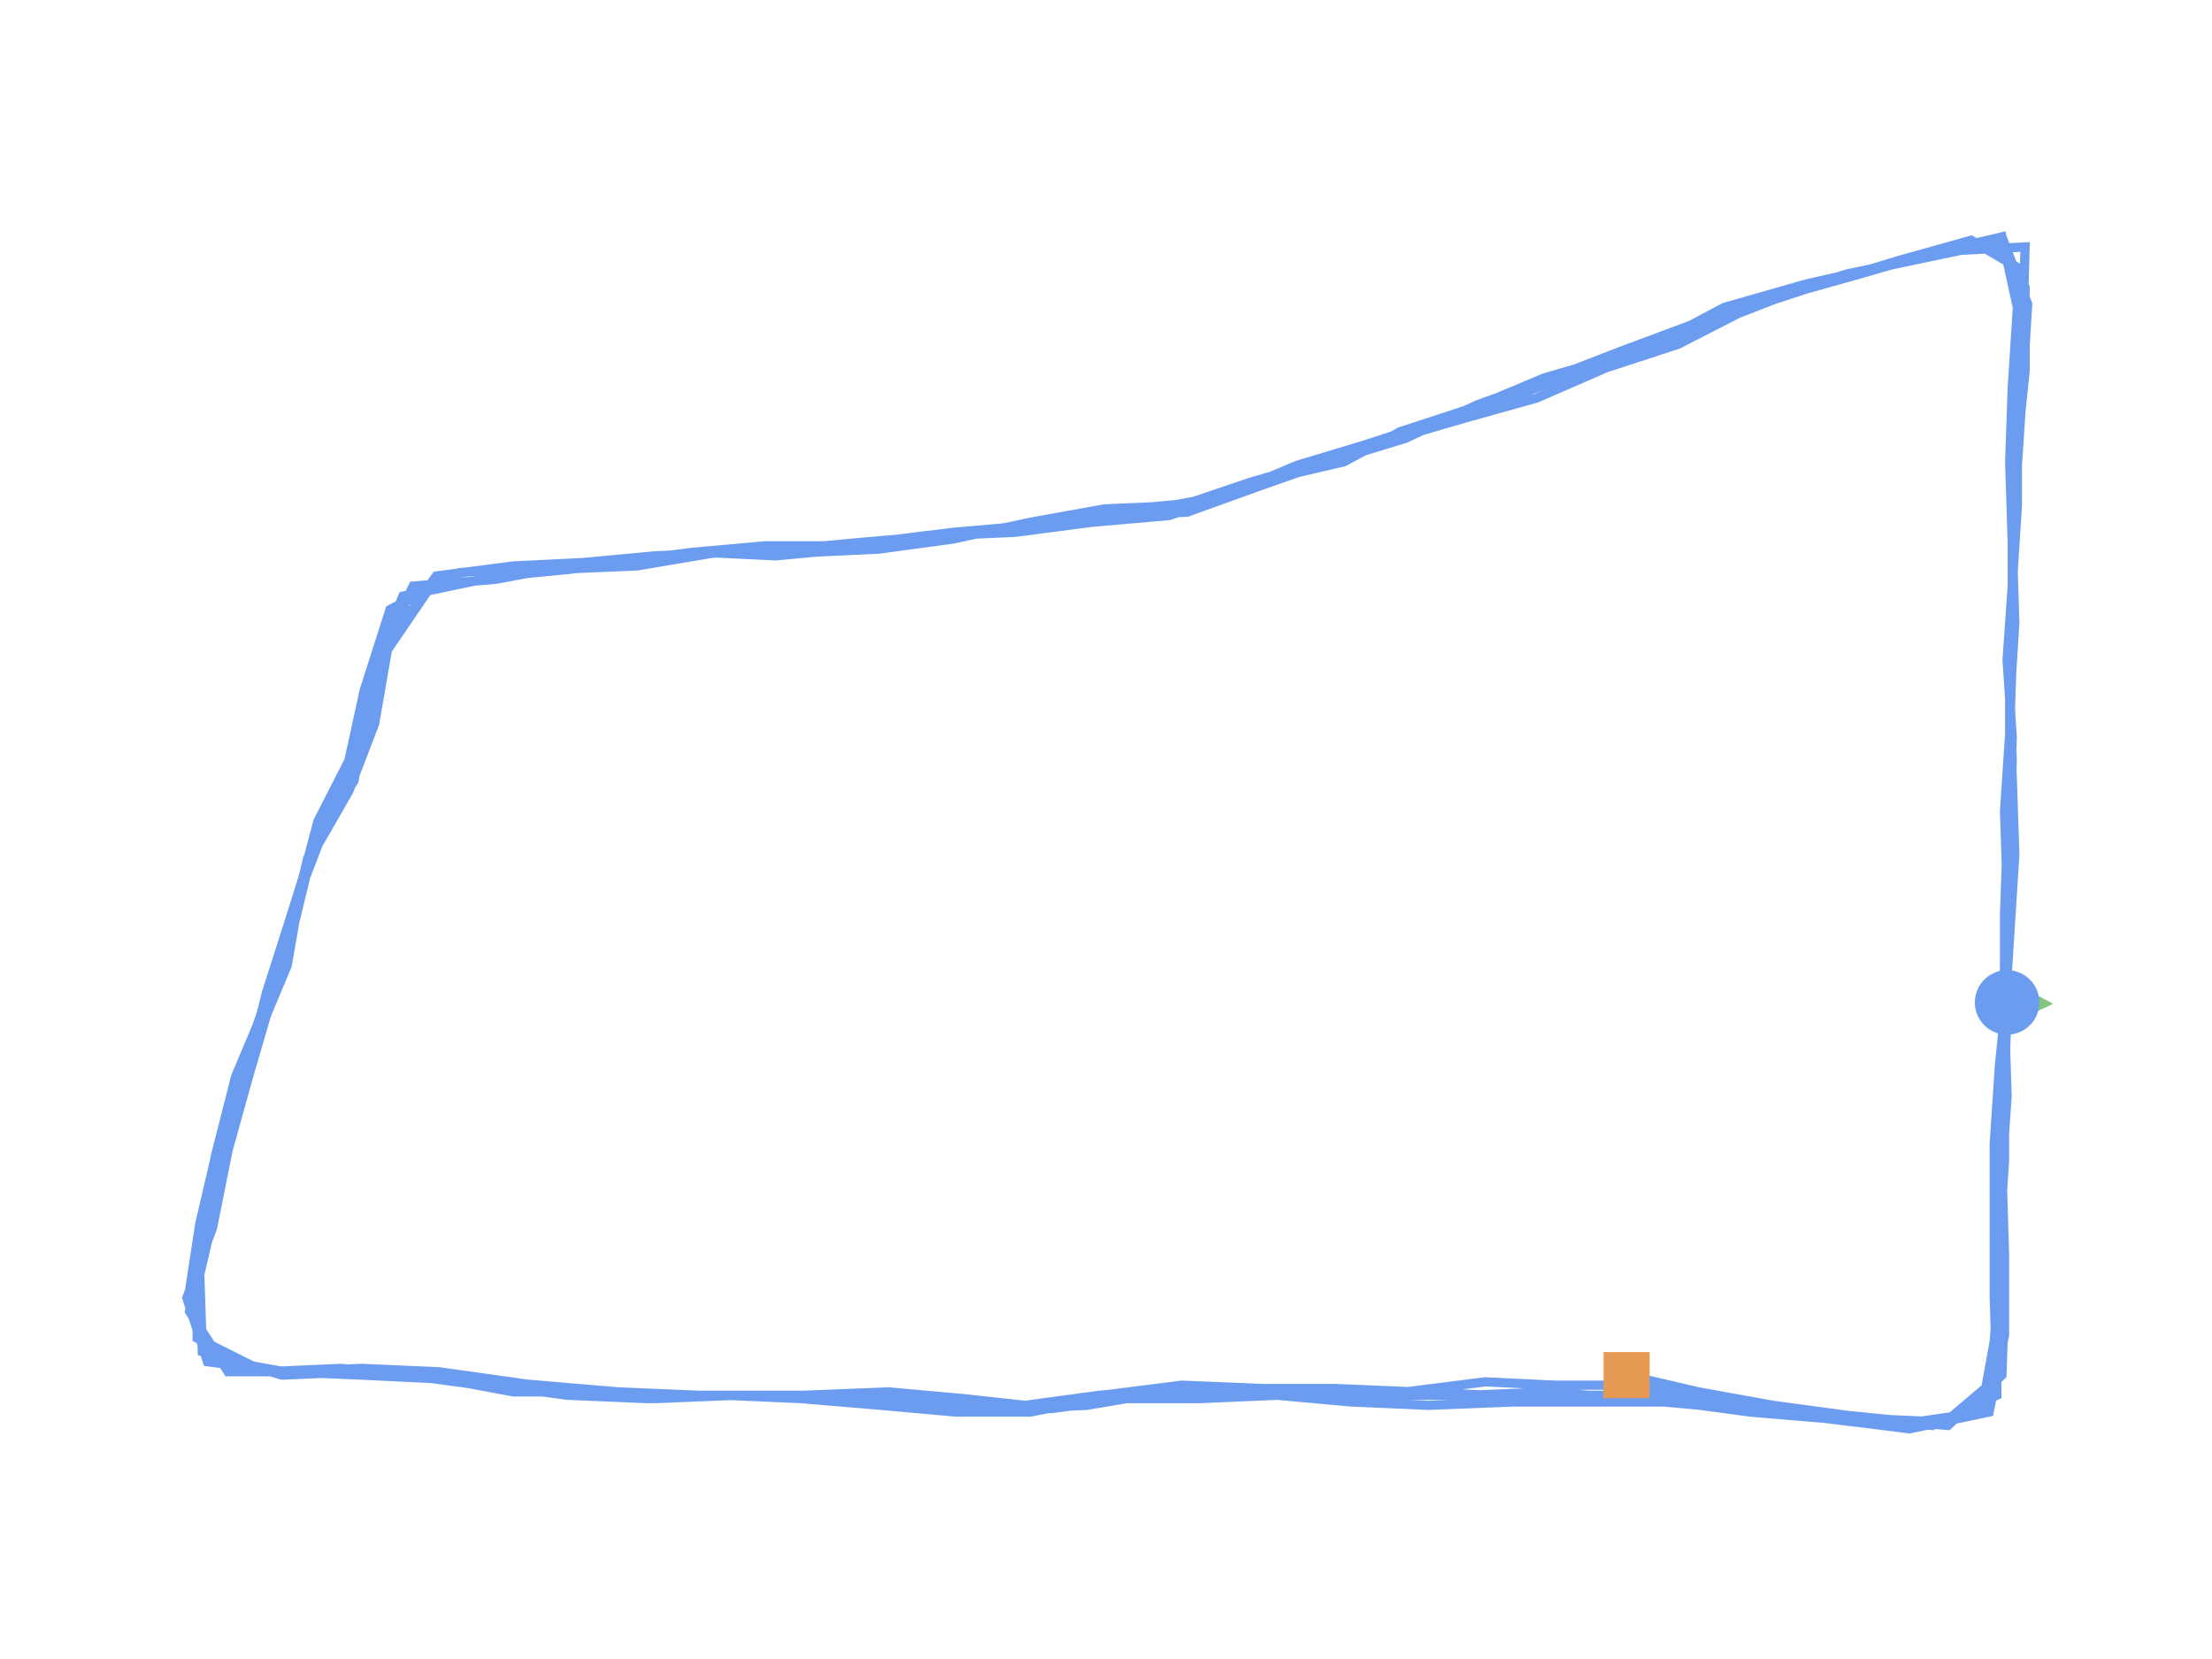 <?xml version="1.0" encoding="utf-8" ?>
<svg baseProfile="full" height="90mm" version="1.1" viewBox="0,0,120,90" width="120mm" xmlns="http://www.w3.org/2000/svg" xmlns:ev="http://www.w3.org/2001/xml-events" xmlns:xlink="http://www.w3.org/1999/xlink"><defs /><path d="M108.884,54.381 L108.745,58.935 L108.745,62.942 L108.466,67.131 L108.326,71.503 L108.326,75.692 L104.84,77.331 L100.656,77.149 L96.192,76.603 L92.287,76.239 L88.243,75.874 L84.059,75.51 L79.735,75.692 L75.411,75.692 L71.785,75.692 L68.02,75.328 L63.835,75.328 L59.651,75.874 L55.886,76.603 L51.841,76.603 L47.796,76.239 L43.473,75.874 L39.289,75.692 L35.244,75.874 L31.199,75.328 L27.434,75.328 L23.389,74.781 L19.623,74.599 L15.3,74.417 L11.255,73.871 L10.139,70.41 L11.534,66.585 L12.371,62.396 L13.487,58.388 L14.603,54.563 L15.858,50.556 L16.834,46.549 L18.926,42.906 L20.321,39.263 L21.018,35.255 L23.25,31.977 L27.155,31.248 L30.921,30.884 L34.965,30.337 L39.149,29.973 L43.194,29.791 L47.378,29.427 L51.702,28.88 L55.886,28.516 L60.07,27.969 L64.393,27.787 L68.438,26.33 L72.064,25.055 L76.248,23.78 L80.153,21.958 L84.198,20.501 L87.964,19.044 L91.869,17.587 L96.053,16.129 L100.237,14.854 L104.561,13.944 L108.605,12.851 L110.0,16.494 L109.721,21.048 L109.442,25.237 L109.163,29.427 L109.303,33.798 L109.024,38.17 L109.163,42.177 L109.303,46.367 L109.024,50.738 L108.745,55.11 L108.884,59.481 L108.605,63.488 L108.745,68.042 L108.745,72.414 L107.908,76.603 L103.584,77.514 L99.261,76.967 L94.937,76.603 L90.893,76.056 L86.43,76.056 L82.106,76.056 L77.503,76.239 L73.319,76.056 L69.275,75.692 L65.091,75.874 L61.046,75.874 L57.001,76.421 L52.817,76.239 L48.633,76.056 L44.868,75.874 L40.404,75.692 L35.941,75.692 L32.036,75.51 L27.852,75.51 L23.947,74.781 L19.484,74.417 L15.3,74.599 L10.976,73.324 L10.837,69.135 L11.813,64.946 L12.65,60.21 L13.905,56.385 L15.579,52.377 L16.276,48.37 L17.81,44.363 L19.484,40.902 L20.321,36.166 L21.855,32.341 L26.179,31.43 L30.223,30.884 L34.547,30.702 L38.87,29.973 L42.775,29.791 L46.681,29.427 L50.865,29.062 L55.049,28.88 L59.233,28.334 L63.417,27.969 L67.183,26.694 L70.809,25.419 L74.714,24.144 L78.48,22.687 L82.385,21.412 L86.151,19.955 L89.777,18.68 L93.543,16.676 L98.006,15.401 L102.05,14.49 L106.374,13.579 L109.861,13.397 L109.721,18.315 L109.442,22.323 L109.163,27.059 L109.163,31.248 L109.163,35.438 L109.024,39.809 L108.745,43.999 L108.884,48.188 L108.745,52.377 L108.605,56.931 L108.466,61.303 L108.605,65.31 L108.745,70.228 L108.605,74.599 L105.676,77.331 L101.353,76.967 L97.169,76.421 L93.124,75.874 L88.661,75.692 L84.338,75.874 L80.153,75.692 L75.969,75.692 L71.506,75.51 L67.322,75.51 L63.278,75.51 L58.954,76.239 L54.909,76.421 L50.725,75.874 L46.541,75.692 L42.218,75.692 L37.894,75.692 L33.57,75.51 L29.247,75.146 L25.202,74.781 L21.018,74.417 L16.555,74.417 L12.371,74.417 L10.279,71.139 L10.976,66.949 L11.674,62.76 L12.789,58.388 L14.324,54.745 L15.718,50.738 L16.695,46.549 L18.508,43.27 L19.902,39.809 L20.46,35.802 L22.413,31.795 L26.876,31.43 L30.781,30.702 L34.686,30.337 L38.312,29.973 L42.078,30.155 L45.983,29.791 L49.609,29.427 L53.515,28.88 L57.42,28.334 L61.325,27.605 L65.23,27.241 L68.996,25.966 L72.901,25.055 L75.969,23.416 L79.874,22.14 L83.78,20.501 L87.545,19.408 L91.59,17.769 L95.495,16.312 L99.819,15.037 L104.142,13.944 L108.047,13.033 L109.861,15.583 L109.861,20.137 L109.442,24.144 L109.303,28.152 L109.163,32.341 L109.024,36.895 L109.163,41.266 L109.024,45.274 L108.884,49.463 L108.884,53.652 L108.466,57.842 L108.187,62.031 L108.187,66.221 L108.187,70.41 L108.326,74.781 L105.537,77.149 L101.492,76.967 L97.448,76.421 L93.543,75.874 L89.358,75.692 L85.035,75.692 L80.851,75.692 L76.806,75.51 L72.483,75.328 L68.577,75.328 L64.114,75.146 L59.791,75.692 L55.607,76.239 L52.259,75.874 L48.215,75.51 L43.612,75.692 L39.986,75.692 L35.523,75.874 L31.478,75.51 L27.713,74.964 L23.808,74.417 L19.623,74.235 L15.439,74.417 L11.395,73.689 L10.279,70.046 L10.837,66.403 L11.813,62.213 L13.487,57.66 L14.463,53.835 L15.858,49.463 L17.113,45.456 L19.205,42.359 L19.902,38.352 L21.158,34.709 L23.668,31.248 L27.852,30.702 L31.618,30.519 L35.523,30.155 L39.428,29.973 L43.752,29.973 L47.657,29.791 L51.702,29.244 L55.886,28.334 L59.93,27.605 L64.114,27.423 L67.88,26.148 L71.646,25.055 L75.69,23.78 L79.456,22.687 L83.361,21.594 L87.127,19.955 L91.032,18.68 L94.937,16.676 L98.842,15.401 L103.026,14.126 L106.932,13.033 L109.721,14.672 L109.721,19.226 L109.442,23.233 L109.442,27.423 L109.163,31.795 L108.884,35.802 L109.163,39.991 L109.024,44.181 L109.024,48.006 L108.884,52.195 L108.745,56.749 L108.326,60.574 L108.466,64.581 L108.466,68.953 L108.187,72.778 L107.49,76.603 L103.445,77.331 L99.679,76.785 L96.192,76.239 L92.566,75.692 L88.522,75.146 L84.338,75.146 L80.572,74.964 L76.248,75.51 L72.064,75.51 L67.88,75.328 L63.696,75.328 L59.651,75.692 L55.607,76.239 L51.702,76.239 L47.796,75.874 L43.473,75.692 L39.428,75.692 L35.105,75.874 L30.781,75.692 L26.736,75.146 L22.692,74.599 L18.508,74.235 L14.324,74.417 L10.697,72.596 L10.697,68.589 L11.534,64.581 L12.371,60.21 L13.626,56.567 L14.881,52.924 L16.137,48.734 L17.252,44.545 L18.926,41.266 L19.763,37.441 L21.158,33.07 L24.923,31.066 L29.247,30.702 L33.291,30.519 L37.476,29.973 L41.52,29.609 L45.983,29.609 L50.167,29.062 L54.073,28.698 L58.396,27.969 L62.58,27.605 L66.485,26.876 L70.391,25.237 L74.017,24.144 L77.922,22.869 L81.827,21.594 L85.593,20.137 L89.219,18.862 L93.264,17.405 L97.029,15.947 L100.934,14.854 L104.7,13.761 L108.605,12.851 L109.442,16.676 L109.163,21.048 L109.024,25.055 L109.163,29.427 L109.163,33.434 L109.024,37.806 L109.024,41.813 L108.884,45.638 L108.745,49.645 L108.745,53.47 L108.745,57.66 L108.466,61.485 L108.326,65.31 L108.466,69.135 L108.326,72.96 L107.629,76.603 L103.863,77.149 L100.237,76.785 L96.192,76.239 L92.148,75.51 L88.243,74.599" fill="none" id="runPath" stroke="#6B9CF0" stroke-width="0.5" /><polygon fill="#83C67B" points="108.884,51.881 107.634,54.381 110.134,54.381" transform="rotate(91.754,108.884,54.381)" /><rect fill="#E49A52" height="2.5" width="2.5" x="86.993" y="73.349" /><circle cx="108.884" cy="54.381" fill="#6B9CF0" r="1.25" stroke="#6B9CF0"><animateMotion begin="0s" dur="20s" fill="freeze" path="M0.0,0.0 L-0.139,4.554 L-0.139,8.561 L-0.418,12.75 L-0.558,17.122 L-0.558,21.311 L-4.045,22.95 L-8.229,22.768 L-12.692,22.222 L-16.597,21.858 L-20.642,21.493 L-24.826,21.129 L-29.149,21.311 L-33.473,21.311 L-37.099,21.311 L-40.865,20.947 L-45.049,20.947 L-49.233,21.493 L-52.999,22.222 L-57.043,22.222 L-61.088,21.858 L-65.411,21.493 L-69.596,21.311 L-73.64,21.493 L-77.685,20.947 L-81.45,20.947 L-85.495,20.4 L-89.261,20.218 L-93.584,20.036 L-97.629,19.49 L-98.745,16.029 L-97.35,12.204 L-96.513,8.014 L-95.397,4.007 L-94.282,0.182 L-93.026,-3.825 L-92.05,-7.832 L-89.958,-11.475 L-88.563,-15.118 L-87.866,-19.126 L-85.635,-22.404 L-81.729,-23.133 L-77.964,-23.497 L-73.919,-24.044 L-69.735,-24.408 L-65.69,-24.59 L-61.506,-24.954 L-57.183,-25.501 L-52.999,-25.865 L-48.815,-26.412 L-44.491,-26.594 L-40.446,-28.051 L-36.82,-29.326 L-32.636,-30.601 L-28.731,-32.423 L-24.686,-33.88 L-20.921,-35.337 L-17.015,-36.794 L-12.831,-38.252 L-8.647,-39.527 L-4.324,-40.437 L-0.279,-41.53 L1.116,-37.887 L0.837,-33.333 L0.558,-29.144 L0.279,-24.954 L0.418,-20.583 L0.139,-16.211 L0.279,-12.204 L0.418,-8.015 L0.139,-3.643 L-0.139,0.729 L0.0,5.1 L-0.279,9.107 L-0.139,13.661 L-0.139,18.033 L-0.976,22.222 L-5.3,23.133 L-9.623,22.586 L-13.947,22.222 L-17.992,21.675 L-22.455,21.675 L-26.778,21.675 L-31.381,21.858 L-35.565,21.675 L-39.609,21.311 L-43.794,21.493 L-47.838,21.493 L-51.883,22.04 L-56.067,21.858 L-60.251,21.675 L-64.017,21.493 L-68.48,21.311 L-72.943,21.311 L-76.848,21.129 L-81.032,21.129 L-84.937,20.4 L-89.4,20.036 L-93.584,20.218 L-97.908,18.943 L-98.047,14.754 L-97.071,10.565 L-96.234,5.829 L-94.979,2.004 L-93.305,-2.004 L-92.608,-6.011 L-91.074,-10.018 L-89.4,-13.479 L-88.563,-18.215 L-87.029,-22.04 L-82.706,-22.951 L-78.661,-23.497 L-74.338,-23.679 L-70.014,-24.408 L-66.109,-24.59 L-62.204,-24.954 L-58.02,-25.319 L-53.835,-25.501 L-49.651,-26.047 L-45.467,-26.412 L-41.702,-27.687 L-38.075,-28.962 L-34.17,-30.237 L-30.404,-31.694 L-26.499,-32.969 L-22.734,-34.426 L-19.107,-35.701 L-15.342,-37.705 L-10.879,-38.98 L-6.834,-39.891 L-2.51,-40.802 L0.976,-40.984 L0.837,-36.066 L0.558,-32.058 L0.279,-27.322 L0.279,-23.133 L0.279,-18.944 L0.139,-14.572 L-0.139,-10.382 L0.0,-6.193 L-0.139,-2.004 L-0.279,2.55 L-0.418,6.922 L-0.279,10.929 L-0.139,15.847 L-0.279,20.218 L-3.208,22.95 L-7.531,22.586 L-11.715,22.04 L-15.76,21.493 L-20.223,21.311 L-24.547,21.493 L-28.731,21.311 L-32.915,21.311 L-37.378,21.129 L-41.562,21.129 L-45.607,21.129 L-49.93,21.858 L-53.975,22.04 L-58.159,21.493 L-62.343,21.311 L-66.667,21.311 L-70.99,21.311 L-75.314,21.129 L-79.637,20.765 L-83.682,20.4 L-87.866,20.036 L-92.329,20.036 L-96.513,20.036 L-98.605,16.757 L-97.908,12.568 L-97.211,8.379 L-96.095,4.007 L-94.561,0.364 L-93.166,-3.643 L-92.19,-7.832 L-90.377,-11.111 L-88.982,-14.572 L-88.424,-18.579 L-86.471,-22.587 L-82.008,-22.951 L-78.103,-23.679 L-74.198,-24.044 L-70.572,-24.408 L-66.806,-24.226 L-62.901,-24.59 L-59.275,-24.954 L-55.37,-25.501 L-51.464,-26.047 L-47.559,-26.776 L-43.654,-27.14 L-39.888,-28.415 L-35.983,-29.326 L-32.915,-30.966 L-29.01,-32.241 L-25.105,-33.88 L-21.339,-34.973 L-17.294,-36.612 L-13.389,-38.069 L-9.066,-39.345 L-4.742,-40.437 L-0.837,-41.348 L0.976,-38.798 L0.976,-34.244 L0.558,-30.237 L0.418,-26.23 L0.279,-22.04 L0.139,-17.486 L0.279,-13.115 L0.139,-9.107 L0.0,-4.918 L0.0,-0.729 L-0.418,3.461 L-0.697,7.65 L-0.697,11.84 L-0.697,16.029 L-0.558,20.4 L-3.347,22.768 L-7.392,22.586 L-11.437,22.04 L-15.342,21.493 L-19.526,21.311 L-23.849,21.311 L-28.033,21.311 L-32.078,21.129 L-36.402,20.947 L-40.307,20.947 L-44.77,20.765 L-49.093,21.311 L-53.278,21.858 L-56.625,21.493 L-60.669,21.129 L-65.272,21.311 L-68.898,21.311 L-73.361,21.493 L-77.406,21.129 L-81.172,20.583 L-85.077,20.036 L-89.261,19.854 L-93.445,20.036 L-97.49,19.308 L-98.605,15.665 L-98.047,12.022 L-97.071,7.832 L-95.397,3.279 L-94.421,-0.546 L-93.026,-4.918 L-91.771,-8.925 L-89.679,-12.022 L-88.982,-16.029 L-87.727,-19.672 L-85.216,-23.133 L-81.032,-23.679 L-77.266,-23.862 L-73.361,-24.226 L-69.456,-24.408 L-65.132,-24.408 L-61.227,-24.59 L-57.183,-25.137 L-52.999,-26.047 L-48.954,-26.776 L-44.77,-26.958 L-41.004,-28.233 L-37.238,-29.326 L-33.194,-30.601 L-29.428,-31.694 L-25.523,-32.787 L-21.757,-34.426 L-17.852,-35.701 L-13.947,-37.705 L-10.042,-38.98 L-5.858,-40.255 L-1.953,-41.348 L0.837,-39.709 L0.837,-35.155 L0.558,-31.148 L0.558,-26.958 L0.279,-22.587 L0.0,-18.579 L0.279,-14.39 L0.139,-10.2 L0.139,-6.375 L0.0,-2.186 L-0.139,2.368 L-0.558,6.193 L-0.418,10.2 L-0.418,14.572 L-0.697,18.397 L-1.395,22.222 L-5.439,22.95 L-9.205,22.404 L-12.692,21.858 L-16.318,21.311 L-20.363,20.765 L-24.547,20.765 L-28.312,20.583 L-32.636,21.129 L-36.82,21.129 L-41.004,20.947 L-45.188,20.947 L-49.233,21.311 L-53.278,21.858 L-57.183,21.858 L-61.088,21.493 L-65.411,21.311 L-69.456,21.311 L-73.78,21.493 L-78.103,21.311 L-82.148,20.765 L-86.192,20.218 L-90.377,19.854 L-94.561,20.036 L-98.187,18.215 L-98.187,14.207 L-97.35,10.2 L-96.513,5.829 L-95.258,2.186 L-94.003,-1.457 L-92.748,-5.647 L-91.632,-9.836 L-89.958,-13.115 L-89.121,-16.94 L-87.727,-21.311 L-83.961,-23.315 L-79.637,-23.679 L-75.593,-23.862 L-71.409,-24.408 L-67.364,-24.772 L-62.901,-24.772 L-58.717,-25.319 L-54.812,-25.683 L-50.488,-26.412 L-46.304,-26.776 L-42.399,-27.505 L-38.494,-29.144 L-34.868,-30.237 L-30.962,-31.512 L-27.057,-32.787 L-23.291,-34.244 L-19.665,-35.519 L-15.621,-36.977 L-11.855,-38.434 L-7.95,-39.527 L-4.184,-40.62 L-0.279,-41.53 L0.558,-37.705 L0.279,-33.333 L0.139,-29.326 L0.279,-24.954 L0.279,-20.947 L0.139,-16.576 L0.139,-12.568 L0.0,-8.743 L-0.139,-4.736 L-0.139,-0.911 L-0.139,3.279 L-0.418,7.104 L-0.558,10.929 L-0.418,14.754 L-0.558,18.579 L-1.255,22.222 L-5.021,22.768 L-8.647,22.404 L-12.692,21.858 L-16.736,21.129 L-20.642,20.218" repeatCount="indefinite" /></circle></svg>